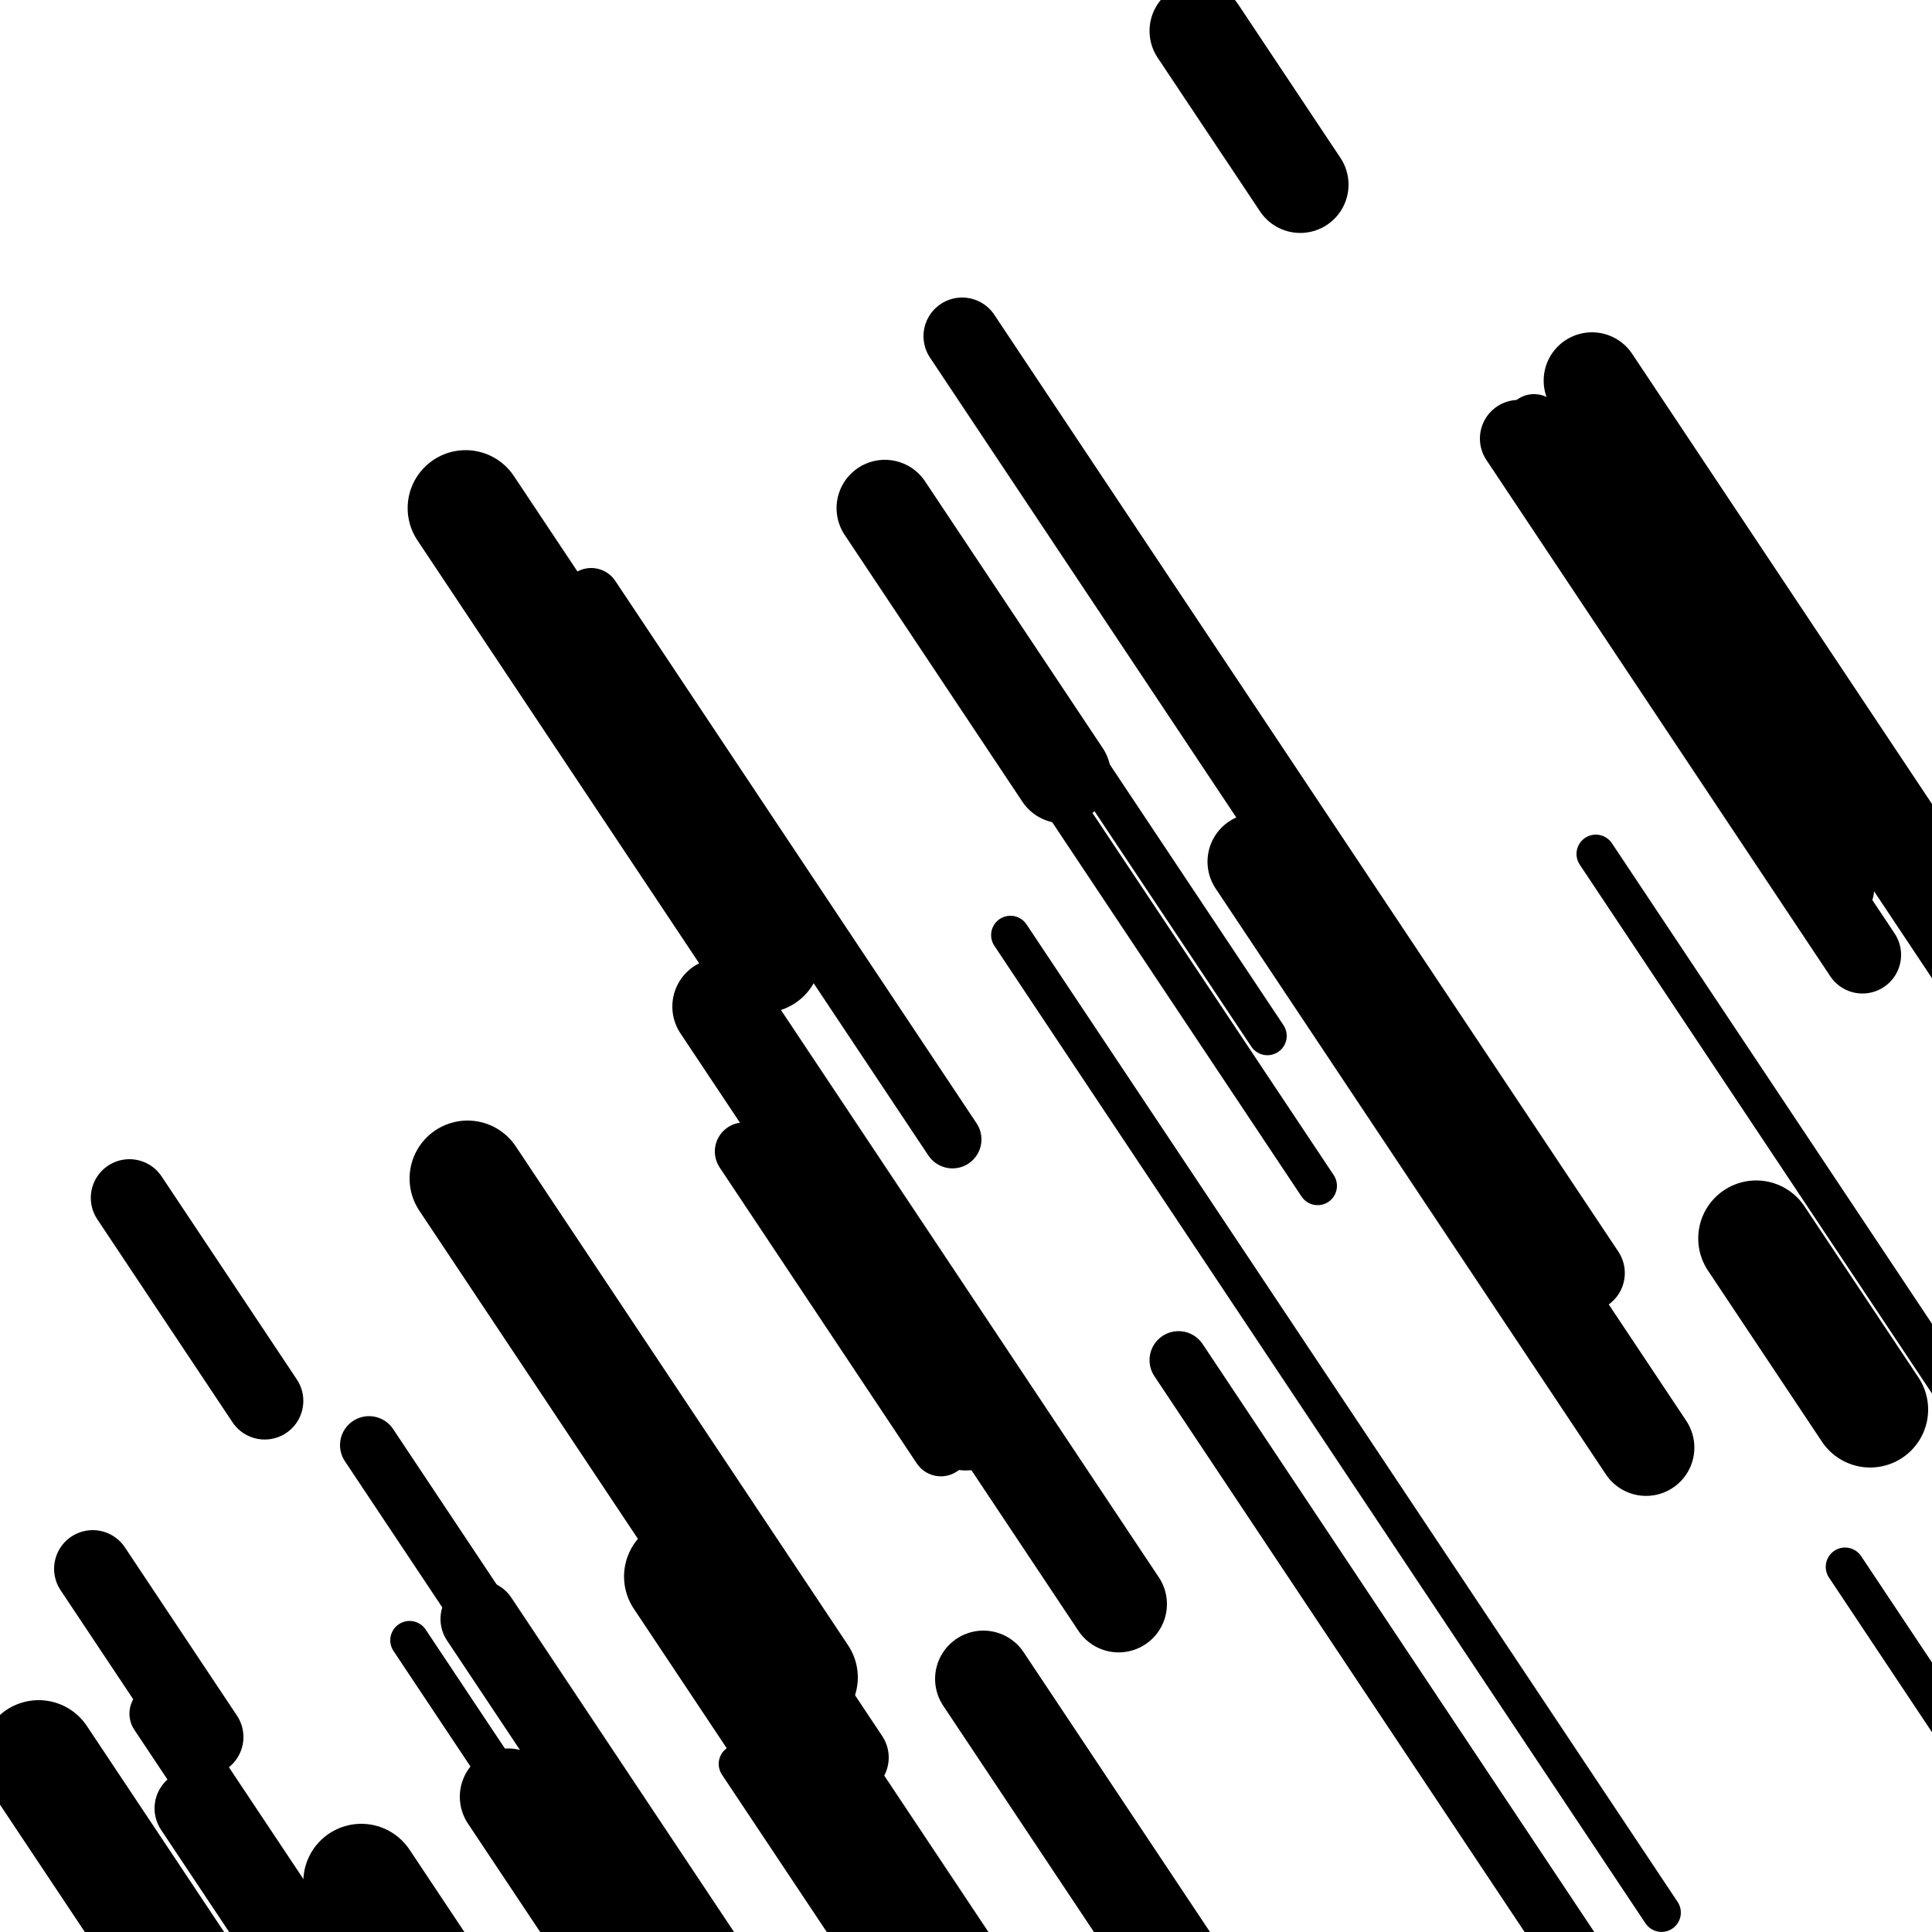 <svg viewBox="0 0 1000 1000" height="1000" width="1000" xmlns="http://www.w3.org/2000/svg">
<rect x="0" y="0" width="1000" height="1000" fill="#ffffff"></rect>
<line opacity="0.8" x1="522" y1="335" x2="656" y2="536.179" stroke="hsl(189, 20%, 60%)" stroke-width="20" stroke-linecap="round" /><line opacity="0.8" x1="382" y1="913" x2="507" y2="1100.667" stroke="hsl(189, 20%, 60%)" stroke-width="20" stroke-linecap="round" /><line opacity="0.8" x1="469" y1="294" x2="682" y2="613.784" stroke="hsl(189, 20%, 60%)" stroke-width="20" stroke-linecap="round" /><line opacity="0.8" x1="523" y1="484" x2="860" y2="989.95" stroke="hsl(19, 20%, 30%)" stroke-width="20" stroke-linecap="round" /><line opacity="0.8" x1="955" y1="811" x2="1018" y2="905.584" stroke="hsl(189, 20%, 60%)" stroke-width="20" stroke-linecap="round" /><line opacity="0.8" x1="212" y1="849" x2="391" y2="1117.739" stroke="hsl(-1, 20%, 20%)" stroke-width="20" stroke-linecap="round" /><line opacity="0.8" x1="826" y1="442" x2="1030" y2="748.272" stroke="hsl(19, 20%, 30%)" stroke-width="20" stroke-linecap="round" /><line opacity="0.8" x1="794" y1="219" x2="955" y2="460.715" stroke="hsl(189, 20%, 60%)" stroke-width="30" stroke-linecap="round" /><line opacity="0.8" x1="421" y1="927" x2="615" y2="1218.259" stroke="hsl(189, 20%, 60%)" stroke-width="30" stroke-linecap="round" /><line opacity="0.8" x1="82" y1="887" x2="406" y2="1373.433" stroke="hsl(189, 20%, 60%)" stroke-width="30" stroke-linecap="round" /><line opacity="0.8" x1="191" y1="748" x2="468" y2="1163.87" stroke="hsl(189, 20%, 60%)" stroke-width="30" stroke-linecap="round" /><line opacity="0.8" x1="385" y1="596" x2="487" y2="749.136" stroke="hsl(189, 20%, 60%)" stroke-width="30" stroke-linecap="round" /><line opacity="0.8" x1="610" y1="704" x2="831" y2="1035.795" stroke="hsl(169, 20%, 50%)" stroke-width="30" stroke-linecap="round" /><line opacity="0.8" x1="306" y1="309" x2="493" y2="589.75" stroke="hsl(19, 20%, 30%)" stroke-width="30" stroke-linecap="round" /><line opacity="0.8" x1="498" y1="174" x2="821" y2="658.931" stroke="hsl(169, 20%, 50%)" stroke-width="40" stroke-linecap="round" /><line opacity="0.8" x1="67" y1="620" x2="137" y2="725.093" stroke="hsl(169, 20%, 50%)" stroke-width="40" stroke-linecap="round" /><line opacity="0.8" x1="48" y1="812" x2="106" y2="899.077" stroke="hsl(189, 20%, 60%)" stroke-width="40" stroke-linecap="round" /><line opacity="0.8" x1="100" y1="936" x2="188" y2="1068.117" stroke="hsl(209, 20%, 70%)" stroke-width="40" stroke-linecap="round" /><line opacity="0.8" x1="786" y1="227" x2="964" y2="494.238" stroke="hsl(-1, 20%, 20%)" stroke-width="40" stroke-linecap="round" /><line opacity="0.8" x1="301" y1="701" x2="440" y2="909.686" stroke="hsl(209, 20%, 70%)" stroke-width="40" stroke-linecap="round" /><line opacity="0.8" x1="248" y1="838" x2="433" y2="1115.747" stroke="hsl(19, 20%, 30%)" stroke-width="40" stroke-linecap="round" /><line opacity="0.8" x1="620" y1="16" x2="673" y2="95.571" stroke="hsl(19, 20%, 30%)" stroke-width="50" stroke-linecap="round" /><line opacity="0.8" x1="373" y1="521" x2="579" y2="830.275" stroke="hsl(189, 20%, 60%)" stroke-width="50" stroke-linecap="round" /><line opacity="0.8" x1="650" y1="446" x2="852" y2="749.27" stroke="hsl(209, 20%, 70%)" stroke-width="50" stroke-linecap="round" /><line opacity="0.8" x1="458" y1="263" x2="550" y2="401.123" stroke="hsl(-1, 20%, 20%)" stroke-width="50" stroke-linecap="round" /><line opacity="0.8" x1="263" y1="930" x2="363" y2="1080.134" stroke="hsl(169, 20%, 50%)" stroke-width="50" stroke-linecap="round" /><line opacity="0.8" x1="824" y1="197" x2="1096" y2="605.363" stroke="hsl(-1, 20%, 20%)" stroke-width="50" stroke-linecap="round" /><line opacity="0.8" x1="509" y1="869" x2="749" y2="1229.32" stroke="hsl(209, 20%, 70%)" stroke-width="50" stroke-linecap="round" /><line opacity="0.8" x1="241" y1="263" x2="395" y2="494.206" stroke="hsl(19, 20%, 30%)" stroke-width="60" stroke-linecap="round" /><line opacity="0.8" x1="187" y1="974" x2="241" y2="1055.072" stroke="hsl(209, 20%, 70%)" stroke-width="60" stroke-linecap="round" /><line opacity="0.8" x1="353" y1="816" x2="513" y2="1056.214" stroke="hsl(19, 20%, 30%)" stroke-width="60" stroke-linecap="round" /><line opacity="0.8" x1="20" y1="910" x2="286" y2="1309.355" stroke="hsl(209, 20%, 70%)" stroke-width="60" stroke-linecap="round" /><line opacity="0.8" x1="426" y1="620" x2="500" y2="731.099" stroke="hsl(169, 20%, 50%)" stroke-width="60" stroke-linecap="round" /><line opacity="0.8" x1="909" y1="641" x2="968" y2="729.579" stroke="hsl(209, 20%, 70%)" stroke-width="60" stroke-linecap="round" /><line opacity="0.8" x1="242" y1="610" x2="414" y2="868.23" stroke="hsl(-1, 20%, 20%)" stroke-width="60" stroke-linecap="round" /></svg>